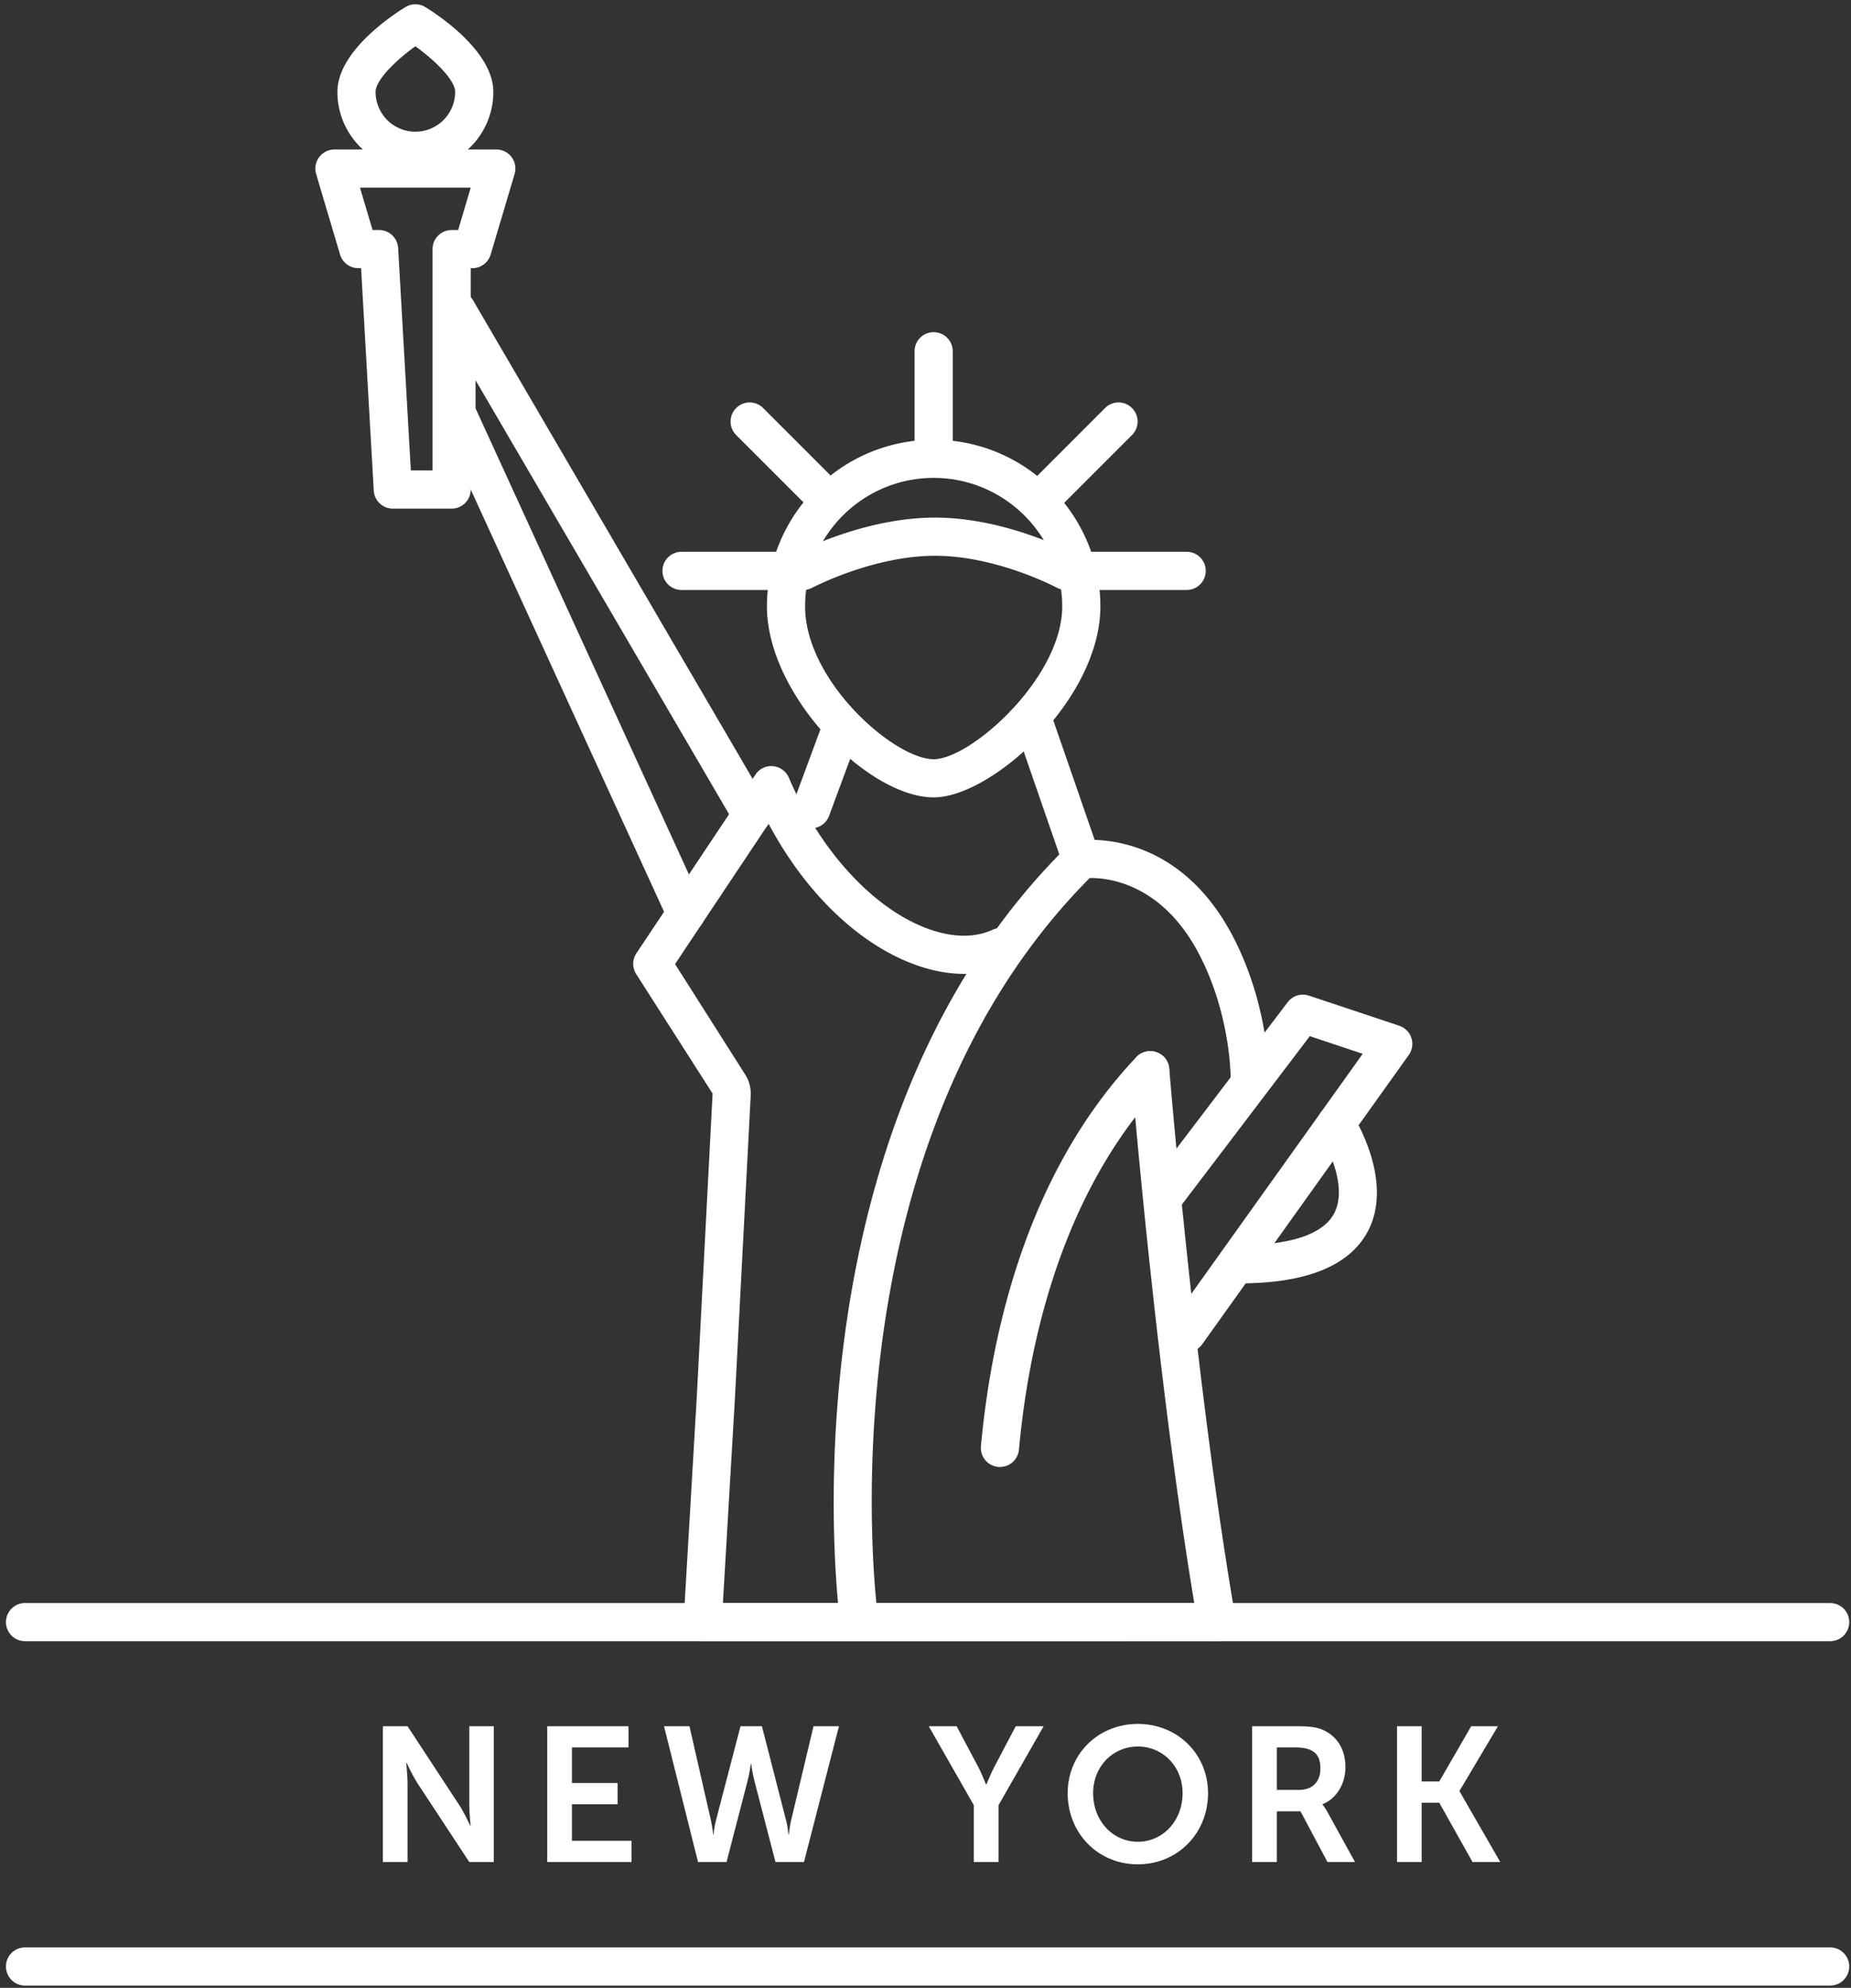 <svg width="272" height="292" xmlns="http://www.w3.org/2000/svg"><rect width="100%" height="100%" fill="#333333" stroke="none"/><g fill="#fff" fill-rule="evenodd"><path d="M178.81 241.075a2.808 2.808 0 0 1-2.762-2.325c-5.308-30.742-8.812-69.5-9.764-80.647l-.047-.615a2.812 2.812 0 0 1 2.468-3.064c1.542-.16 2.9.899 3.096 2.412.006.028.031.3.072.793.945 11.09 4.431 49.65 9.699 80.163a2.794 2.794 0 0 1-2.281 3.24 2.526 2.526 0 0 1-.481.043M118.06 86.656a2.805 2.805 0 0 1-2.487-1.504 2.8 2.8 0 0 1 1.186-3.782c1.046-.55 10.504-5.34 20.64-5.34 10.108 0 19.476 4.79 20.512 5.336a2.807 2.807 0 0 1 1.18 3.78 2.79 2.79 0 0 1-3.767 1.192l-.028-.013c-.362-.193-8.99-4.687-17.897-4.687-8.947 0-17.675 4.506-18.044 4.696a2.772 2.772 0 0 1-1.295.322"/><path d="M174.379 198.63a2.798 2.798 0 0 1-1.626-.52 2.799 2.799 0 0 1-.652-3.914l28.145-39.4-7.77-2.594-18.974 24.962a2.802 2.802 0 0 1-3.932.534 2.8 2.8 0 0 1-.53-3.93l20.187-26.56a2.799 2.799 0 0 1 3.114-.96l13.282 4.428a2.82 2.82 0 0 1 1.778 1.794c.275.846.128 1.77-.383 2.497l-30.355 42.49a2.808 2.808 0 0 1-2.284 1.174M137.2 70.2c-10.417 0-18.893 8.473-18.893 18.89 0 10.938 13.107 22.431 18.892 22.431 5.48 0 18.89-11.974 18.89-22.431 0-10.417-8.473-18.89-18.89-18.89m0 46.929c-9.674 0-24.5-15.038-24.5-28.039 0-13.506 10.991-24.497 24.5-24.497 13.506 0 24.497 10.99 24.497 24.497 0 13.625-15.934 28.039-24.497 28.039M61.037 6.799c-2.796 2.003-5.848 4.94-5.848 6.7a5.854 5.854 0 0 0 5.848 5.848 5.854 5.854 0 0 0 5.848-5.848c0-1.76-3.052-4.697-5.848-6.7m0 18.155c-6.316 0-11.456-5.136-11.456-11.455 0-6.042 8.326-11.438 9.995-12.458a2.795 2.795 0 0 1 2.921 0c1.67 1.02 9.996 6.416 9.996 12.458 0 6.319-5.14 11.455-11.456 11.455"/><path d="M137.2 69.817a2.805 2.805 0 0 1-2.806-2.802V51.524a2.805 2.805 0 0 1 5.608 0v15.49a2.802 2.802 0 0 1-2.803 2.803M174.379 86.659H158.89a2.802 2.802 0 0 1-2.802-2.802 2.803 2.803 0 0 1 2.802-2.806h15.488a2.803 2.803 0 0 1 2.802 2.806 2.802 2.802 0 0 1-2.802 2.802M153.411 75.677a2.796 2.796 0 0 1-1.982-.823 2.797 2.797 0 0 1 0-3.96l10.954-10.954a2.795 2.795 0 0 1 3.963 0 2.8 2.8 0 0 1 0 3.963l-10.953 10.95a2.78 2.78 0 0 1-1.982.824M115.639 86.659h-15.491a2.802 2.802 0 0 1-2.802-2.802 2.803 2.803 0 0 1 2.802-2.806h15.49a2.803 2.803 0 0 1 2.803 2.806 2.802 2.802 0 0 1-2.802 2.802M121.116 75.677a2.786 2.786 0 0 1-1.982-.823l-10.954-10.95a2.8 2.8 0 0 1 0-3.964 2.795 2.795 0 0 1 3.964 0l10.953 10.953a2.797 2.797 0 0 1 0 3.96 2.786 2.786 0 0 1-1.981.824M100.784 136.989a2.802 2.802 0 0 1-2.55-1.635L64.53 61.766a2.81 2.81 0 0 1-.256-1.168V45.495c0-1.267.849-2.375 2.072-2.71 1.223-.33 2.518.2 3.152 1.296l43.364 74.206a2.8 2.8 0 0 1-1.008 3.832 2.79 2.79 0 0 1-3.832-1.005L69.881 55.85v4.135l33.45 73.035a2.798 2.798 0 0 1-1.38 3.714c-.38.175-.776.256-1.167.256"/><path d="M60.372 69.105h3.19V36.591a2.805 2.805 0 0 1 2.805-2.802h.958l1.847-6.226H52.898l1.85 6.226h.959a2.805 2.805 0 0 1 2.799 2.643l1.866 32.673zm5.995 5.608h-8.644a2.807 2.807 0 0 1-2.8-2.646L53.06 39.394h-.402a2.803 2.803 0 0 1-2.687-2.004l-3.517-11.83a2.805 2.805 0 0 1 2.687-3.601h23.792c.886 0 1.72.415 2.247 1.126.53.709.692 1.626.44 2.475L72.1 37.39a2.8 2.8 0 0 1-2.687 2.004h-.244v32.514a2.803 2.803 0 0 1-2.802 2.805zM119.206 121.67a2.803 2.803 0 0 1-2.628-3.776l4.381-11.84a2.804 2.804 0 0 1 5.259 1.944l-4.385 11.84a2.805 2.805 0 0 1-2.627 1.832M158.89 129.056a2.808 2.808 0 0 1-2.652-1.885l-6.653-19.23a2.798 2.798 0 0 1 1.729-3.563 2.8 2.8 0 0 1 3.567 1.729l6.656 19.23a2.797 2.797 0 0 1-1.732 3.563 2.761 2.761 0 0 1-.914.156"/><path d="M126.15 240.017a2.806 2.806 0 0 1-2.781-2.456c-.362-2.921-8.467-72 33.553-113.308a2.814 2.814 0 0 1 3.97.035 2.807 2.807 0 0 1-.038 3.966c-40.066 39.383-32.27 105.802-31.918 108.611a2.806 2.806 0 0 1-2.787 3.152M146.939 215.486a2.803 2.803 0 0 1-2.793-3.058c1.538-16.693 6.744-40.16 22.84-57.155a2.814 2.814 0 0 1 3.966-.106 2.805 2.805 0 0 1 .106 3.963c-14.994 15.83-19.878 38-21.326 53.81a2.81 2.81 0 0 1-2.793 2.546"/><path d="M183.647 161.517h-.062a2.802 2.802 0 0 1-2.74-2.862c0-.087.121-9.205-4.532-18.287-6.543-12.779-16.907-11.359-17.004-11.343a2.796 2.796 0 0 1-3.192-2.353 2.802 2.802 0 0 1 2.353-3.19c.577-.093 14.46-1.997 22.837 14.328 5.32 10.394 5.149 20.543 5.142 20.97a2.803 2.803 0 0 1-2.802 2.737M182.124 188.517c-.184 0-.359-.003-.543-.003a2.805 2.805 0 0 1 .025-5.608c.19 0 .353.003.53.003 7.425 0 12.209-1.579 13.86-4.578 2.474-4.487-1.985-11.627-2.029-11.7a2.8 2.8 0 0 1 .833-3.875 2.816 2.816 0 0 1 3.88.836c.261.406 6.337 9.983 2.23 17.445-2.736 4.962-9.059 7.48-18.786 7.48M103.256 241.078c-.774 0-1.51-.321-2.04-.88a2.818 2.818 0 0 1-.76-2.088l1.93-32.826 2.327-44.65-11.228-17.554a2.808 2.808 0 0 1 .035-3.058l17.49-26.235a2.762 2.762 0 0 1 2.591-1.24 2.815 2.815 0 0 1 2.322 1.69c4.534 10.612 12.258 19.076 20.16 22.087 3.728 1.423 7.13 1.495 9.848.219a2.806 2.806 0 0 1 2.384 5.077c-4.132 1.938-9.05 1.913-14.23-.06-8.201-3.123-15.872-10.653-21.142-20.561l-13.747 20.615 10.304 16.22c.584.912.874 2.017.812 3.103l-2.328 44.66-1.754 29.873 72.577-.003a2.803 2.803 0 1 1 0 5.608l-75.551.003z"/><path d="M268.934 241.078H3.68a2.803 2.803 0 1 1 0-5.608h265.255a2.803 2.803 0 0 1 2.803 2.806 2.802 2.802 0 0 1-2.803 2.802M268.934 291.664H3.68a2.803 2.803 0 1 1 0-5.608h265.255a2.803 2.803 0 0 1 2.803 2.805 2.802 2.802 0 0 1-2.803 2.803M56.262 253.567h3.626l7.556 11.515c.758 1.155 1.657 3.093 1.657 3.093h.056s-.197-1.91-.197-3.093v-11.515h3.598v19.947H68.96l-7.558-11.49c-.755-1.152-1.654-3.093-1.654-3.093h-.056s.196 1.91.196 3.093v11.49h-3.626v-19.947zM80.416 253.567h11.94v3.117h-8.314v5.227h6.713v3.118h-6.713v5.367h8.763v3.118H80.416zM115.501 267.36c.31 1.152.337 2.106.366 2.106h.056s.084-.983.337-2.106l3.286-13.793h3.738l-5.142 19.947h-4.188l-3.062-11.802a23.772 23.772 0 0 1-.505-2.61h-.056s-.169 1.318-.506 2.61l-3.061 11.802h-4.188l-5-19.947h3.739l3.146 13.793c.252 1.123.337 2.106.337 2.106h.056c.028 0 .056-.954.365-2.106l3.595-13.793h3.146l3.541 13.793zM143.104 265.17l-6.629-11.603h4.1l3.118 5.87c.646 1.239 1.183 2.696 1.208 2.671h.06s.561-1.432 1.207-2.671l3.093-5.87h4.1l-6.631 11.602v8.345h-3.626v-8.345zM167.204 270.537c3.655 0 6.572-3.037 6.572-7.137 0-3.932-2.917-6.853-6.572-6.853-3.65 0-6.572 2.92-6.572 6.853 0 4.1 2.921 7.137 6.572 7.137m0-17.307c5.873 0 10.314 4.469 10.314 10.17 0 5.873-4.44 10.451-10.314 10.451-5.87 0-10.31-4.578-10.31-10.451 0-5.701 4.44-10.17 10.31-10.17M190.88 262.922c1.939 0 3.15-1.151 3.15-3.148 0-1.91-.818-3.09-3.655-3.09h-2.752v6.238h3.258zm-6.88-9.355h6.431c2.166 0 3.146.168 4.02.561 1.994.9 3.258 2.81 3.258 5.452 0 2.384-1.264 4.603-3.374 5.449v.053s.281.284.674.986l4.104 7.446h-4.044l-3.964-7.446h-3.482v7.446H184v-19.947zM205.289 253.567h3.623v8.12h2.584l4.693-8.12h3.932l-5.648 9.496v.056l5.985 10.395h-4.072l-4.89-8.71h-2.584v8.71h-3.623z"/></g></svg>